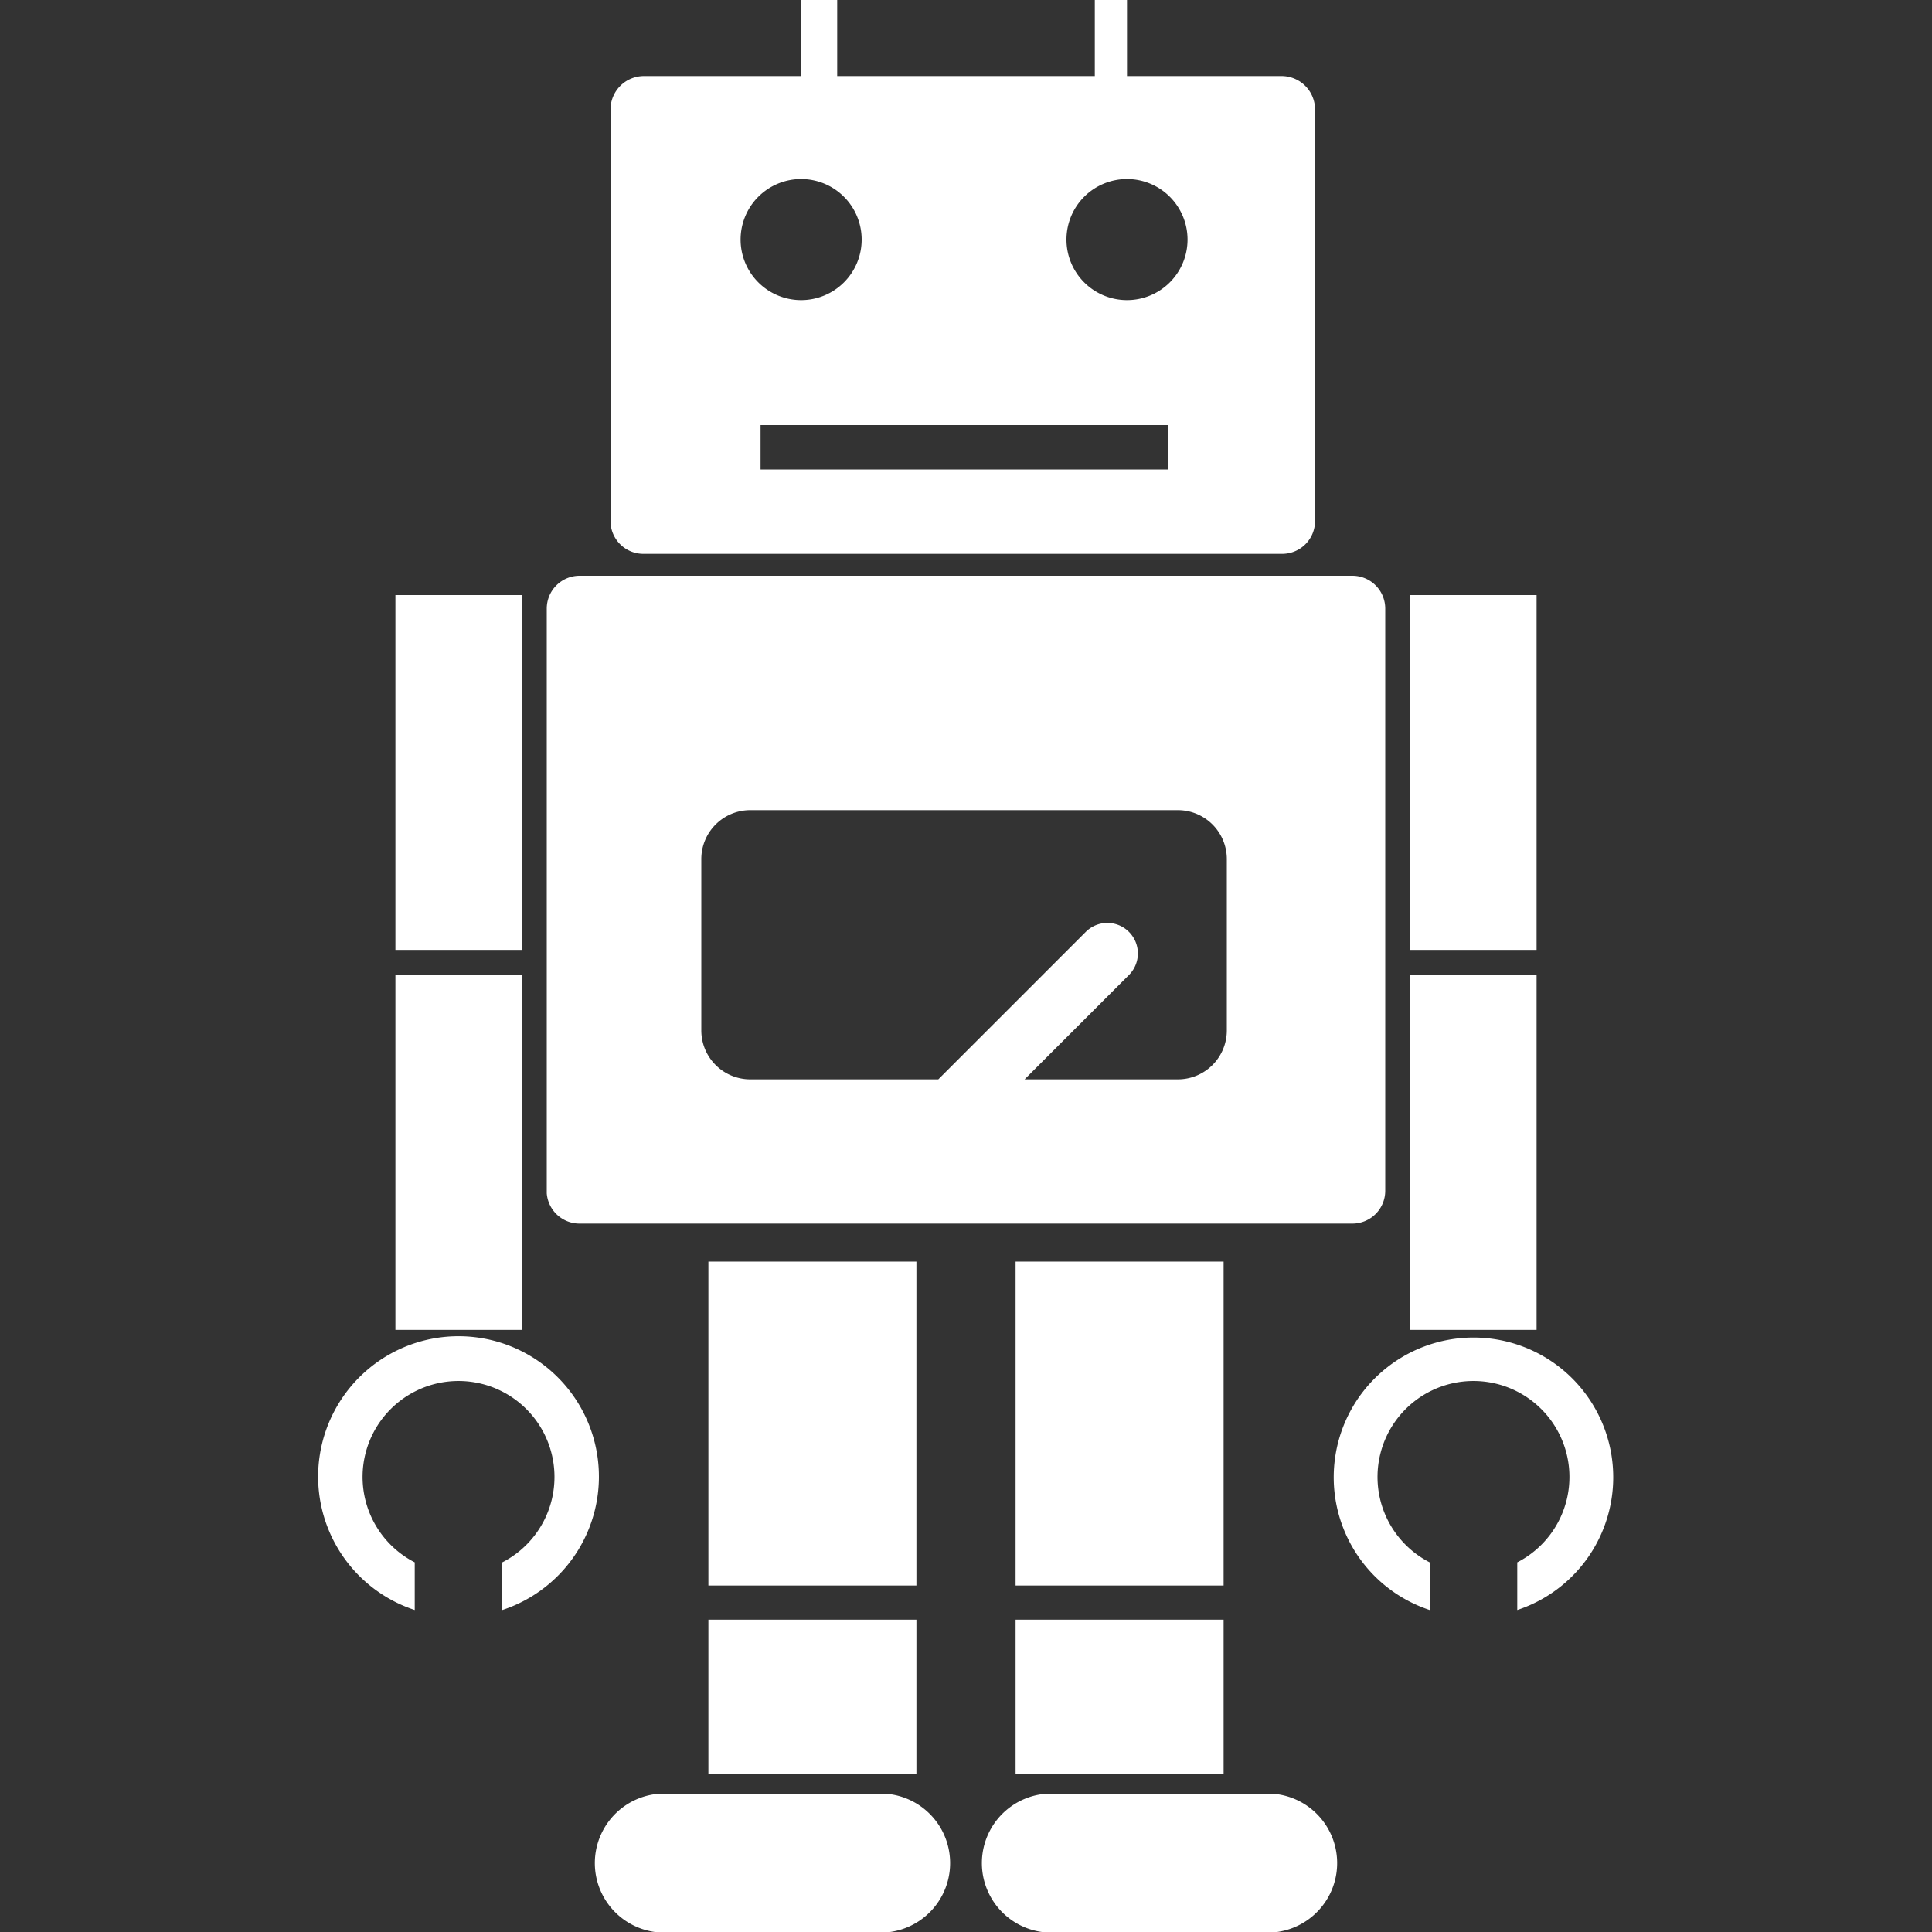 <svg xmlns="http://www.w3.org/2000/svg" viewBox="0 0 30 30"><rect x="0" y="0" width="30" height="30" fill="#333333" stroke="none"/><defs><style>.a{fill:#fff;}</style></defs><title>consult_service_robot</title><path class="a" d="M13.38,3.72a.94.94,0,1,1-.94-.94.94.94,0,0,1,.94.94m4.12-.94a.94.94,0,1,1-.94.94.94.94,0,0,1,.94-.94m.64,4.51H11.81V6.6h6.33ZM12.44,0V1.18H10a.52.52,0,0,0-.52.52V8.09A.51.51,0,0,0,10,8.6H19.9a.51.51,0,0,0,.52-.51V1.7a.52.52,0,0,0-.52-.52H17.5V0H17V1.18H13V0Z"/><rect class="a" x="6.14" y="9.24" width="1.96" height="5.51"/><rect class="a" x="6.14" y="15.14" width="1.96" height="5.51"/><path class="a" d="M7.8,24.26V25a2.18,2.18,0,1,0-1.36,0v-.74a1.49,1.49,0,1,1,1.36,0"/><rect class="a" x="21.9" y="9.24" width="1.96" height="5.51"/><rect class="a" x="21.9" y="15.14" width="1.96" height="5.51"/><path class="a" d="M23.56,24.26V25a2.17,2.17,0,1,0-1.36,0v-.74a1.49,1.49,0,1,1,1.36,0"/><path class="a" d="M19.05,16a.76.76,0,0,1-.76.76H15.91l1.62-1.62a.47.47,0,1,0-.67-.67l-2.29,2.29H11.65a.76.76,0,0,1-.76-.76V13.34a.76.76,0,0,1,.76-.76h6.64a.76.76,0,0,1,.76.76ZM9,8.94a.51.51,0,0,0-.51.51v9.08A.51.51,0,0,0,9,19H21a.51.51,0,0,0,.51-.51V9.45A.51.51,0,0,0,21,8.94Z"/><rect class="a" x="11" y="19.59" width="3.23" height="5.03"/><rect class="a" x="11" y="25.15" width="3.23" height="2.39"/><path class="a" d="M10.17,27.86a1.08,1.08,0,0,0,0,2.14h3.65a1.08,1.08,0,0,0,0-2.14Z"/><rect class="a" x="15.77" y="19.59" width="3.23" height="5.03"/><rect class="a" x="15.77" y="25.15" width="3.23" height="2.39"/><path class="a" d="M16.18,27.86a1.08,1.08,0,0,0,0,2.14h3.65a1.08,1.08,0,0,0,0-2.14Z"/></svg>